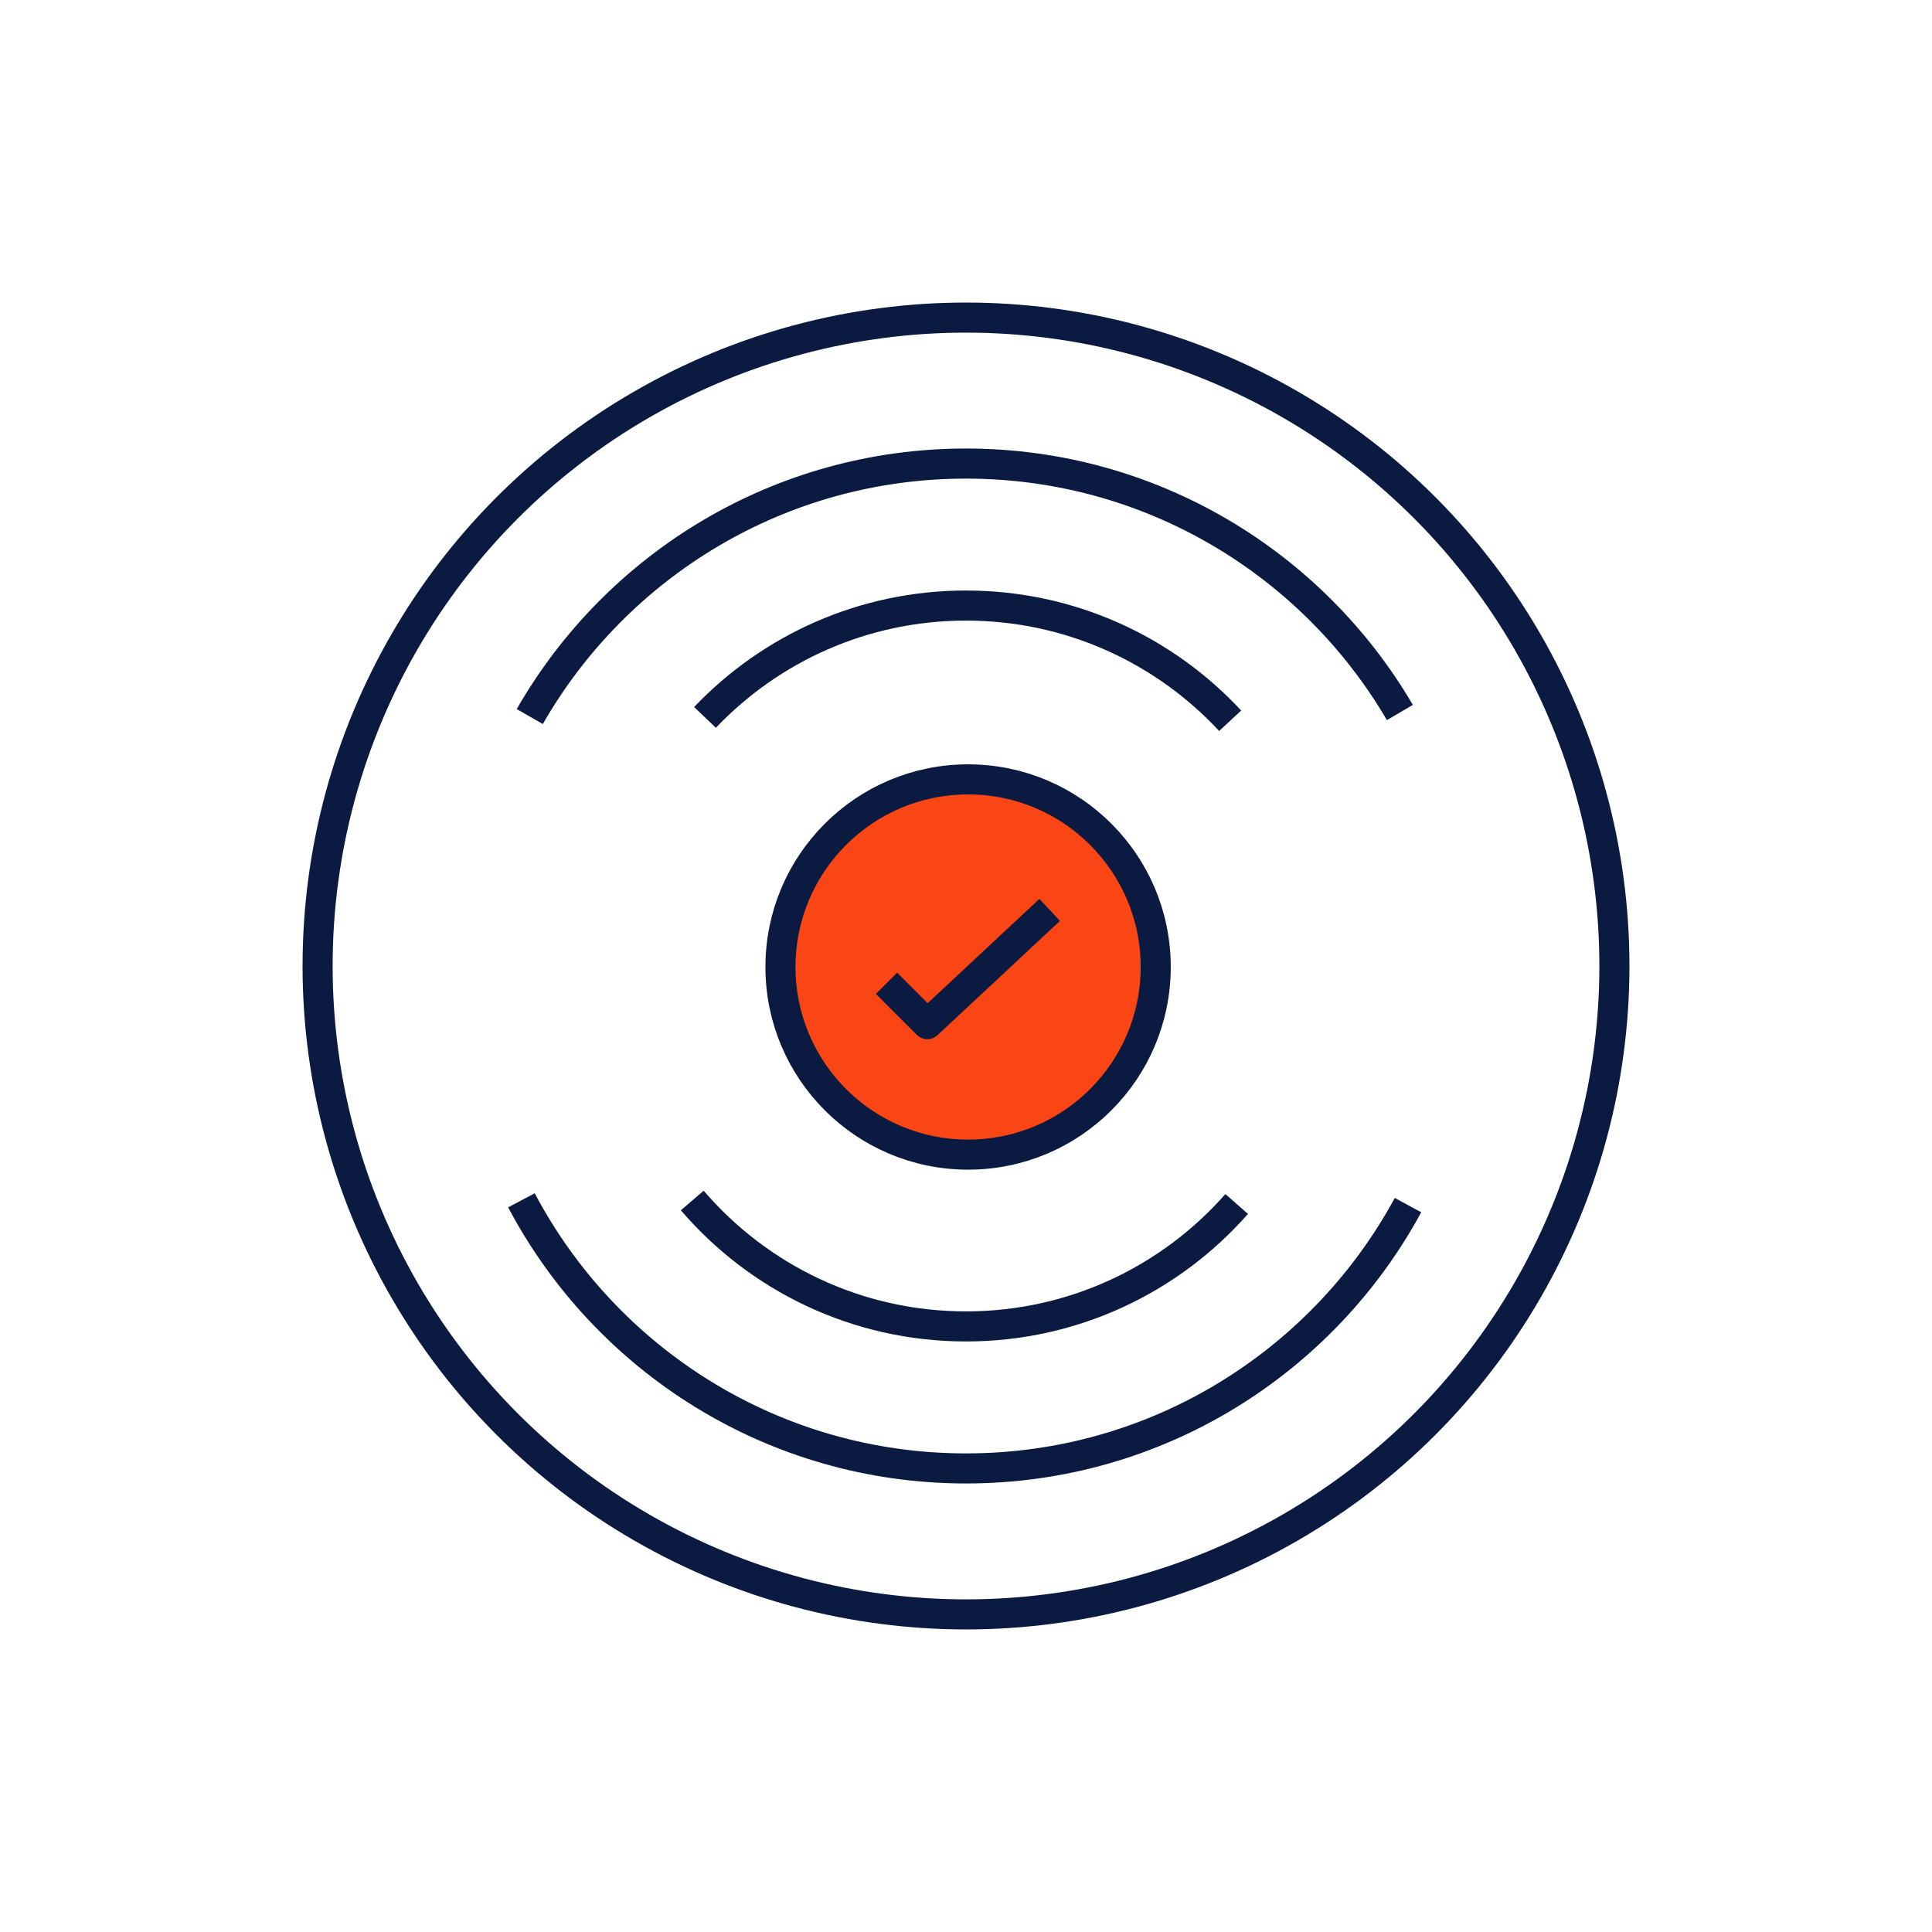 <?xml version="1.0" encoding="UTF-8"?>
<svg id="new_outline" xmlns="http://www.w3.org/2000/svg" version="1.1" viewBox="0 0 85 85">
  <!-- Generator: Adobe Illustrator 29.5.0, SVG Export Plug-In . SVG Version: 2.1.0 Build 137)  -->
  <defs>
    <style>
      .st0, .st1 {
        fill: none;
      }

      .st0, .st1, .st2 {
        stroke: #0a1a40;
        stroke-width: 1.323px;
      }

      .st0, .st2 {
        stroke-linejoin: round;
      }

      .st1 {
        stroke-miterlimit: 10;
      }

      .st2 {
        fill: #fa4515;
      }
    </style>
  </defs>
  <circle class="st1" cx="42.5" cy="42.5" r="28.527"/>
  <g>
    <path class="st1" d="M23.308,31.525c3.811-6.65,10.978-11.13,19.192-11.13,8.14,0,15.253,4.4,19.089,10.952"/>
    <path class="st1" d="M61.946,53.02c-3.74,6.9-11.046,11.585-19.446,11.585-8.485,0-15.854-4.781-19.559-11.797"/>
  </g>
  <g>
    <path class="st1" d="M54.409,52.971c-2.906,3.302-7.164,5.386-11.909,5.386-4.818,0-9.134-2.149-12.043-5.54"/>
    <path class="st1" d="M31.017,31.563c2.888-3.032,6.965-4.921,11.483-4.921,4.591,0,8.726,1.951,11.622,5.068"/>
  </g>
  <g>
    <circle class="st2" cx="42.592" cy="42.544" r="8.255"/>
    <polyline class="st0" points="46.181 40.032 40.797 45.057 39.003 43.262"/>
  </g>
</svg>